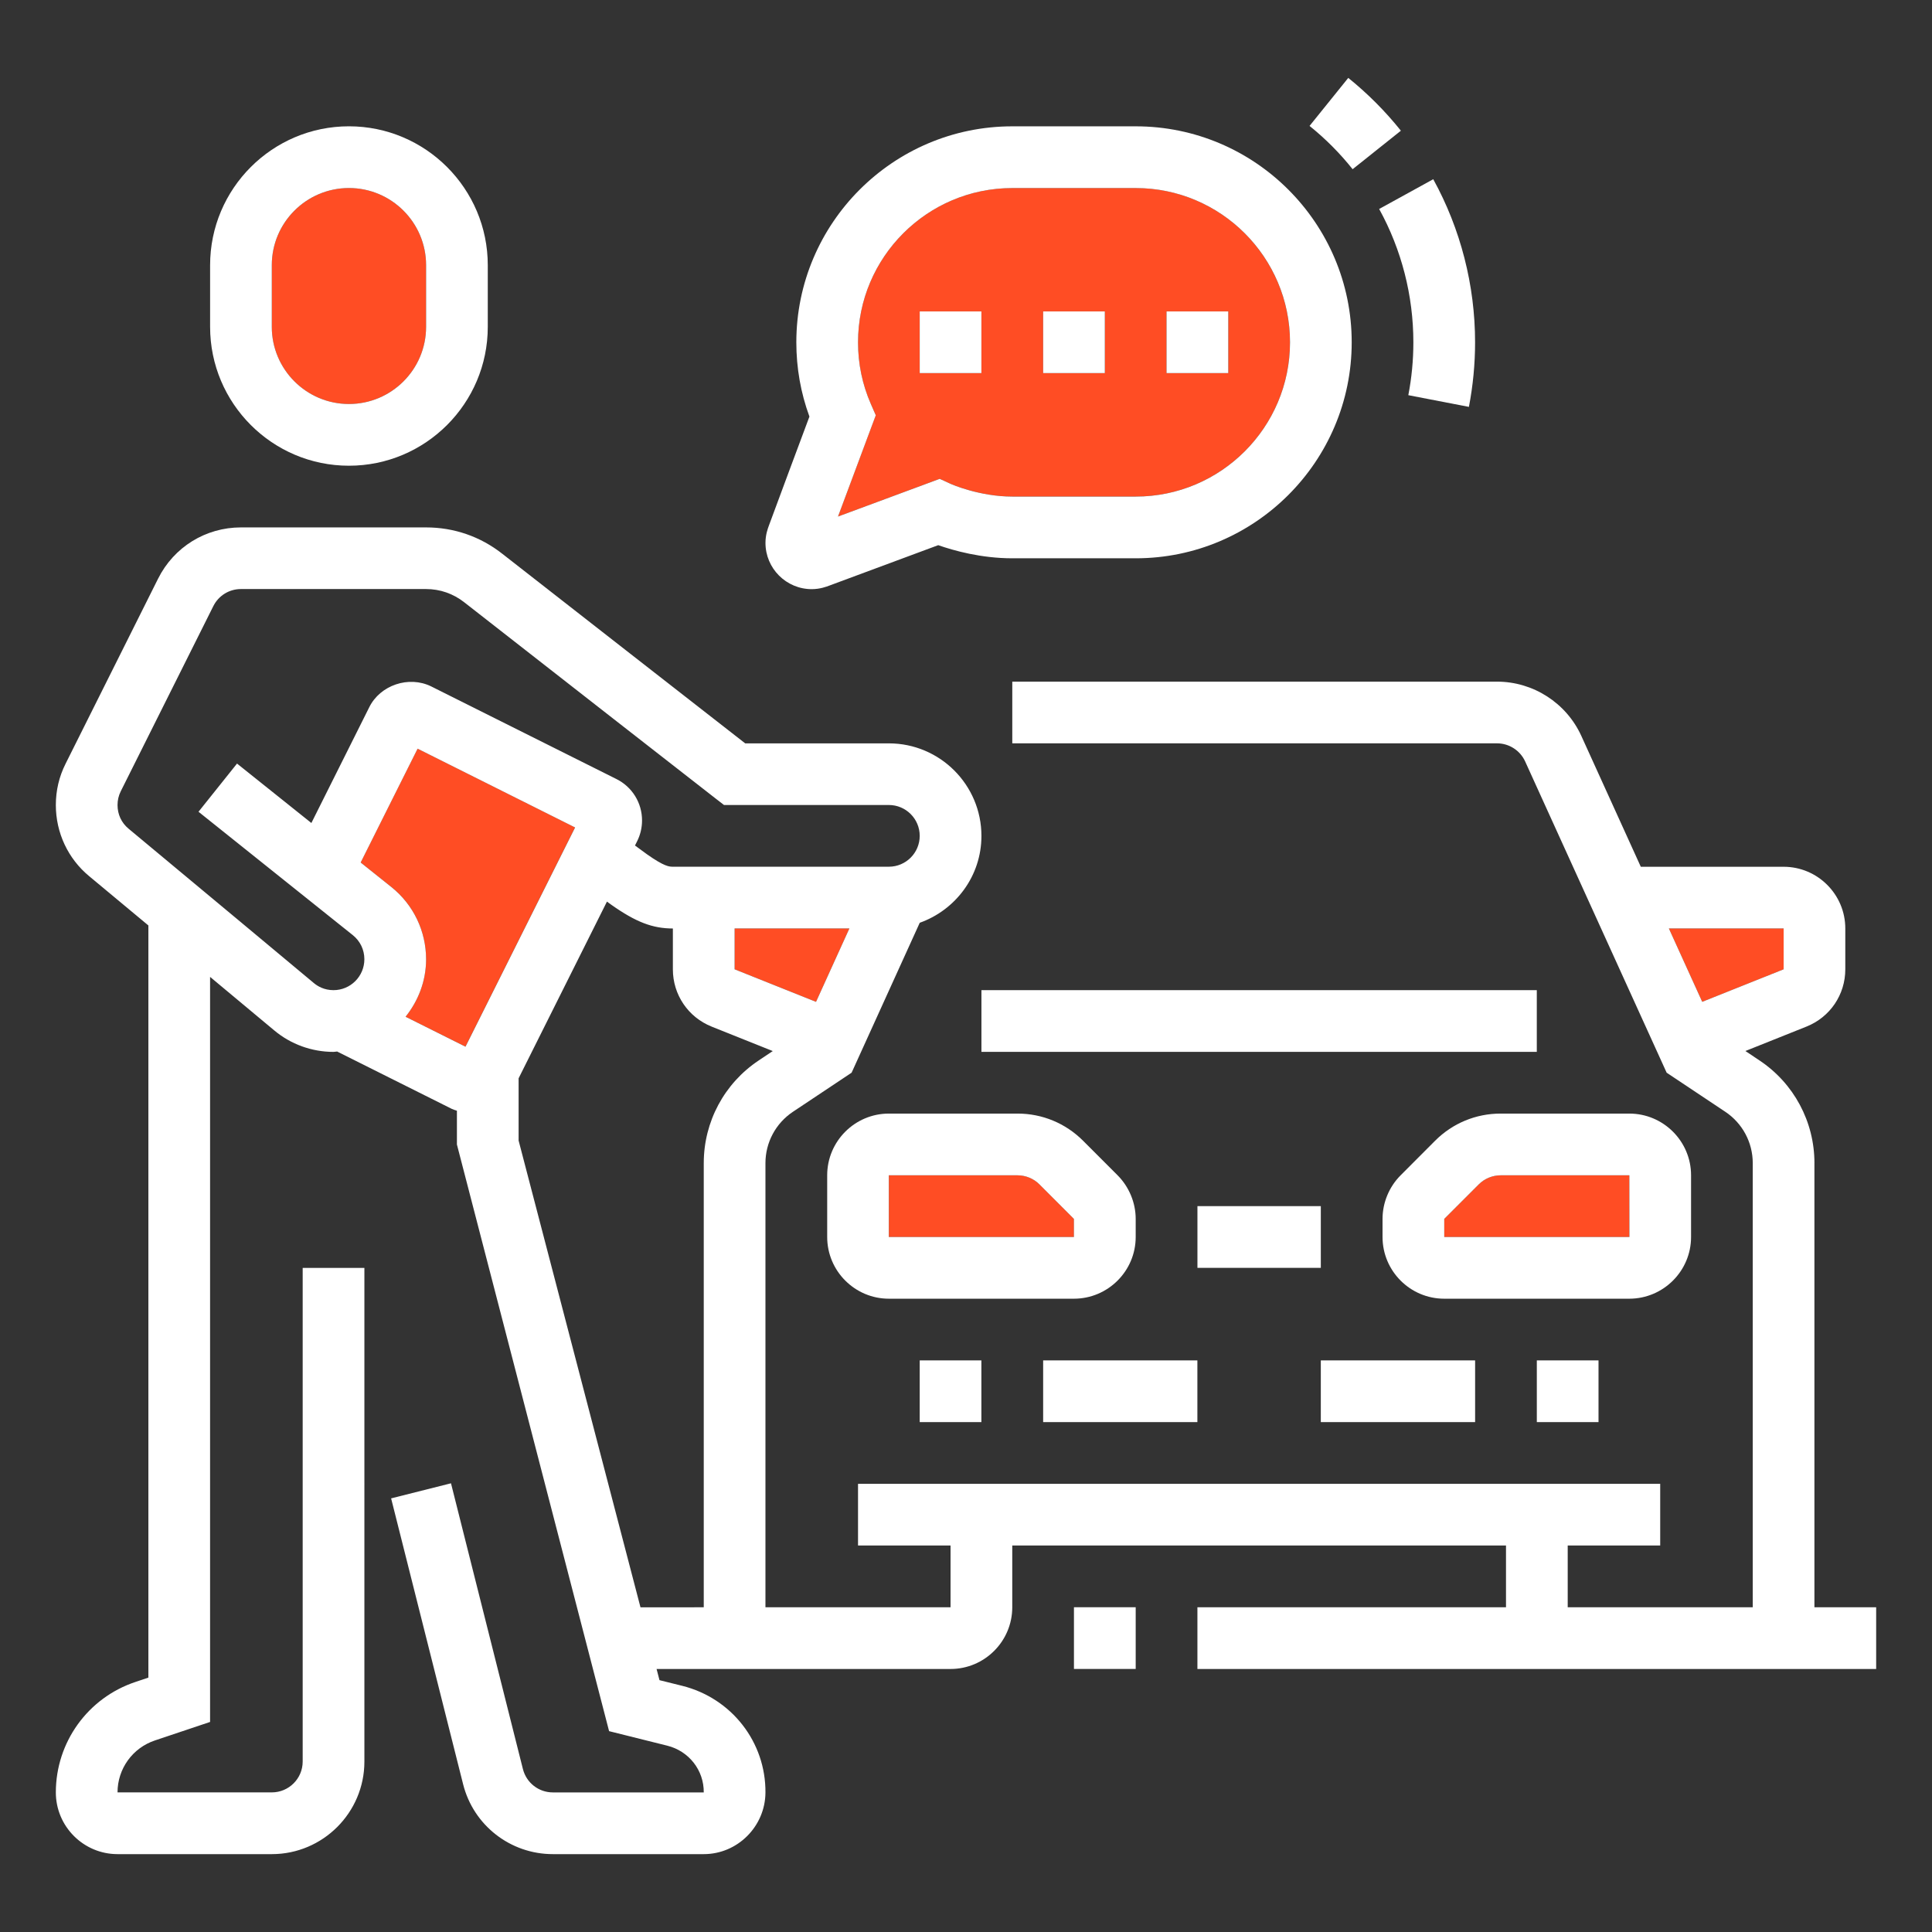 <?xml version="1.0" encoding="utf-8"?>
<!-- Generator: Adobe Illustrator 16.0.0, SVG Export Plug-In . SVG Version: 6.00 Build 0)  -->
<!DOCTYPE svg PUBLIC "-//W3C//DTD SVG 1.1//EN" "http://www.w3.org/Graphics/SVG/1.1/DTD/svg11.dtd">
<svg version="1.1" id="Calque_1" xmlns="http://www.w3.org/2000/svg" xmlns:xlink="http://www.w3.org/1999/xlink" x="0px" y="0px"
	 width="72px" height="72px" viewBox="0 0 72 72" enable-background="new 0 0 72 72" xml:space="preserve">
<rect x="0" y="0" width="72" height="72" fill="#333333" stroke="none"/>
<path fill="#FF4D24" d="M60.721,43.8h-4.797c-0.301,0-0.598,0.121-0.813,0.336l-1.289,1.289v0.674h6.9L60.721,43.8z"/>
<polygon fill="#FF4D24" points="27.377,36.123 30.411,37.336 31.654,34.601 27.377,34.601 "/>
<polygon fill="#FF4D24" points="66.471,34.601 62.193,34.601 63.437,37.335 66.471,36.123 "/>
<path fill="#FF4D24" d="M15.562,27.9l-2.122,4.242l1.144,0.914c0.823,0.658,1.294,1.641,1.294,2.694c0,0.813-0.293,1.55-0.765,2.14
	l2.232,1.115l4.085-8.17L15.562,27.9z"/>
<path fill="#FF4D24" d="M13.004,15.056c1.586,0,2.875-1.289,2.875-2.875V9.882c0-1.586-1.289-2.875-2.875-2.875
	c-1.585,0-2.875,1.289-2.875,2.875v2.299C10.129,13.768,11.418,15.056,13.004,15.056z"/>
<path fill="#FF4D24" d="M31.23,19.25l3.789-1.406l0.432,0.198c0.006,0.002,1.051,0.463,2.273,0.463h4.6
	c3.17,0,5.75-2.579,5.75-5.749c0-3.17-2.58-5.749-5.75-5.749h-4.6c-3.169,0-5.749,2.579-5.749,5.749
	c0,0.799,0.159,1.571,0.475,2.292l0.187,0.427l-0.163,0.435C32.475,15.913,31.757,17.835,31.23,19.25z M43.473,11.605h2.301v2.299
	h-2.301V11.605z M38.875,11.605h2.299v2.299h-2.299V11.605z M34.275,11.605h2.299v2.299h-2.299V11.605z"/>
<path fill="#FF4D24" d="M40.023,45.425l-1.287-1.289c-0.215-0.215-0.514-0.336-0.814-0.336h-4.796v2.299h6.898V45.425z"/>
<path fill="#FFFFFF" d="M13.004,17.356c2.853,0,5.174-2.321,5.174-5.174V9.882c0-2.853-2.321-5.175-5.174-5.175
	c-2.854,0-5.174,2.322-5.174,5.175v2.299C7.83,15.035,10.149,17.356,13.004,17.356z M10.129,9.882c0-1.586,1.289-2.875,2.875-2.875
	c1.586,0,2.875,1.289,2.875,2.875v2.299c0,1.586-1.289,2.875-2.875,2.875c-1.585,0-2.875-1.289-2.875-2.875V9.882z"/>
<path fill="#FFFFFF" d="M30.251,21.956c0.308,0,0.549-0.092,0.657-0.133l4.057-1.506c0.568,0.199,1.594,0.489,2.76,0.489h4.6
	c4.438,0,8.049-3.611,8.049-8.049c0-4.438-3.611-8.049-8.049-8.049h-4.6c-4.437,0-8.048,3.611-8.048,8.049
	c0,0.956,0.164,1.884,0.488,2.768c-0.348,0.934-1.187,3.18-1.506,4.05c-0.047,0.125-0.132,0.357-0.132,0.655
	C28.526,21.182,29.3,21.956,30.251,21.956z M32.451,15.049c-0.315-0.722-0.475-1.493-0.475-2.292c0-3.17,2.579-5.749,5.749-5.749
	h4.6c3.17,0,5.75,2.579,5.75,5.749c0,3.169-2.58,5.749-5.75,5.749h-4.6c-1.223,0-2.268-0.461-2.273-0.463l-0.432-0.198L31.23,19.25
	c0.527-1.415,1.245-3.337,1.245-3.338l0.163-0.435L32.451,15.049z"/>
<rect x="34.275" y="11.605" fill="#FFFFFF" width="2.299" height="2.299"/>
<rect x="38.875" y="11.605" fill="#FFFFFF" width="2.299" height="2.299"/>
<rect x="43.473" y="11.605" fill="#FFFFFF" width="2.301" height="2.299"/>
<path fill="#FFFFFF" d="M67.619,43.346c0-1.542-0.766-2.973-2.047-3.826l-0.526-0.352l2.278-0.911
	c0.879-0.352,1.445-1.189,1.445-2.134v-1.522c0-1.267-1.031-2.299-2.299-2.299h-5.322l-2.217-4.878
	c-0.559-1.227-1.793-2.021-3.141-2.021H37.725v2.299h18.066c0.447,0,0.861,0.265,1.047,0.675l5.273,11.599l2.186,1.457
	c0.641,0.428,1.023,1.144,1.023,1.913v16.552h-6.896v-2.301h3.447v-2.3H31.976v2.3h3.448v2.301l-6.898,0.001v-0.001V43.346
	c0-0.77,0.383-1.485,1.024-1.913l2.187-1.457l2.539-5.587c1.335-0.476,2.299-1.74,2.299-3.237c0-1.902-1.547-3.449-3.449-3.449
	h-5.354c-1.386-1.082-7.011-5.467-9.055-7.067c-0.818-0.643-1.799-0.981-2.838-0.981H8.98c-1.315,0-2.499,0.731-3.088,1.909
	L2.445,28.46c-0.242,0.48-0.364,0.999-0.364,1.542c0,1.032,0.454,2,1.244,2.652c0.509,0.422,1.319,1.097,2.205,1.835v28.03
	l-0.481,0.162c-1.775,0.591-2.968,2.247-2.968,4.117c0,1.268,1.032,2.3,2.3,2.3h5.749c1.902,0,3.45-1.548,3.45-3.449V47.251h-2.3
	v18.397c0,0.634-0.516,1.149-1.15,1.149H4.38c0-0.88,0.561-1.659,1.397-1.937l2.052-0.688V36.406
	c1.324,1.104,2.391,1.994,2.391,1.994c0.617,0.517,1.401,0.801,2.209,0.801c0.046,0,0.089-0.012,0.135-0.014l4.276,2.139
	c0.061,0.03,0.125,0.045,0.188,0.067v1.259l5.671,21.863l2.167,0.541c0.809,0.202,1.368,0.914,1.361,1.742h-5.624
	c-0.529,0-0.986-0.358-1.116-0.872l-2.68-10.648l-2.231,0.562l2.681,10.646c0.384,1.537,1.761,2.612,3.346,2.612h5.624
	c1.256,0,2.288-1.028,2.299-2.29c0.016-1.884-1.26-3.522-3.104-3.983l-0.845-0.21l-0.108-0.416l4.057-0.001h6.898
	c1.268,0,2.3-1.032,2.3-2.3v-2.301h18.4v2.301h-11.5v2.3h13.799h6.896h4.6v-2.3h-2.301V43.346z M63.437,37.335l-1.243-2.734h4.277
	v1.522L63.437,37.335z M30.411,37.336l-3.034-1.213v-1.522h4.277L30.411,37.336z M12.429,36.9c-0.346,0-0.589-0.144-0.734-0.265
	c0,0-5.173-4.317-6.904-5.752c-0.265-0.22-0.411-0.533-0.411-0.882c0-0.181,0.041-0.353,0.12-0.512l3.449-6.899
	c0.196-0.393,0.591-0.638,1.03-0.638h6.898c0.519,0,1.011,0.17,1.422,0.492c2.339,1.833,9.369,7.314,9.369,7.314l0.313,0.242h6.144
	c0.635,0,1.15,0.516,1.15,1.15s-0.515,1.15-1.15,1.15h-8.048c-0.13,0-0.31,0-0.963-0.461c-0.103-0.072-0.271-0.196-0.45-0.329
	l0.078-0.156c0.121-0.238,0.185-0.507,0.185-0.777c0-0.658-0.366-1.25-0.954-1.544l-6.905-3.453c-0.834-0.409-1.9-0.048-2.307,0.777
	l-2.157,4.314l-2.771-2.215l-1.435,1.796l5.75,4.598c0.274,0.219,0.431,0.545,0.431,0.897C13.579,36.385,13.063,36.9,12.429,36.9z
	 M15.114,37.891c0.471-0.59,0.765-1.328,0.765-2.14c0-1.053-0.472-2.036-1.294-2.694l-1.144-0.914l2.122-4.242l5.869,2.936
	l-4.085,8.17L15.114,37.891z M28.275,39.52c-1.282,0.854-2.048,2.284-2.048,3.826v16.553l-2.358,0.001l-4.542-17.395v-2.32
	l3.292-6.585c0.066,0.048,0.125,0.091,0.17,0.123c0.911,0.641,1.531,0.879,2.287,0.879v1.522c0,0.945,0.567,1.783,1.446,2.135
	l2.277,0.911L28.275,39.52z"/>
<rect x="40.023" y="59.897" fill="#FFFFFF" width="2.301" height="2.3"/>
<path fill="#FFFFFF" d="M63.021,46.099V43.8c0-1.268-1.033-2.3-2.301-2.3h-4.797c-0.92,0-1.787,0.359-2.439,1.01l-1.287,1.29
	c-0.428,0.428-0.674,1.021-0.674,1.625v0.674c0,1.268,1.031,2.3,2.299,2.3h6.898C61.988,48.398,63.021,47.366,63.021,46.099z
	 M53.822,45.425l1.289-1.289c0.215-0.215,0.512-0.336,0.813-0.336h4.797l0.002,2.299h-6.9V45.425z"/>
<rect x="49.223" y="50.698" fill="#FFFFFF" width="5.75" height="2.3"/>
<rect x="57.273" y="50.698" fill="#FFFFFF" width="2.299" height="2.3"/>
<rect x="36.575" y="36.9" fill="#FFFFFF" width="20.697" height="2.3"/>
<path fill="#FFFFFF" d="M42.324,46.099v-0.674c0-0.604-0.248-1.197-0.674-1.625l-1.289-1.29c-0.652-0.65-1.518-1.01-2.439-1.01
	h-4.796c-1.268,0-2.299,1.032-2.299,2.3v2.299c0,1.268,1.032,2.3,2.299,2.3h6.898C41.291,48.398,42.324,47.366,42.324,46.099z
	 M33.125,43.8h4.796c0.301,0,0.6,0.121,0.814,0.336l1.287,1.289v0.674h-6.898V43.8z"/>
<rect x="38.875" y="50.698" fill="#FFFFFF" width="5.748" height="2.3"/>
<rect x="34.275" y="50.698" fill="#FFFFFF" width="2.298" height="2.3"/>
<rect x="44.625" y="44.949" fill="#FFFFFF" width="4.598" height="2.3"/>
<path fill="#FFFFFF" d="M52.672,12.757c0,0.662-0.063,1.325-0.188,1.97l2.258,0.436c0.152-0.789,0.23-1.598,0.23-2.406
	c0-2.124-0.539-4.226-1.559-6.078l-2.016,1.109C52.232,9.302,52.672,11.02,52.672,12.757z"/>
<path fill="#FFFFFF" d="M50.408,6.306l1.799-1.435c-0.58-0.725-1.24-1.387-1.961-1.968l-1.443,1.79
	C49.395,5.169,49.936,5.712,50.408,6.306z"/>
</svg>
